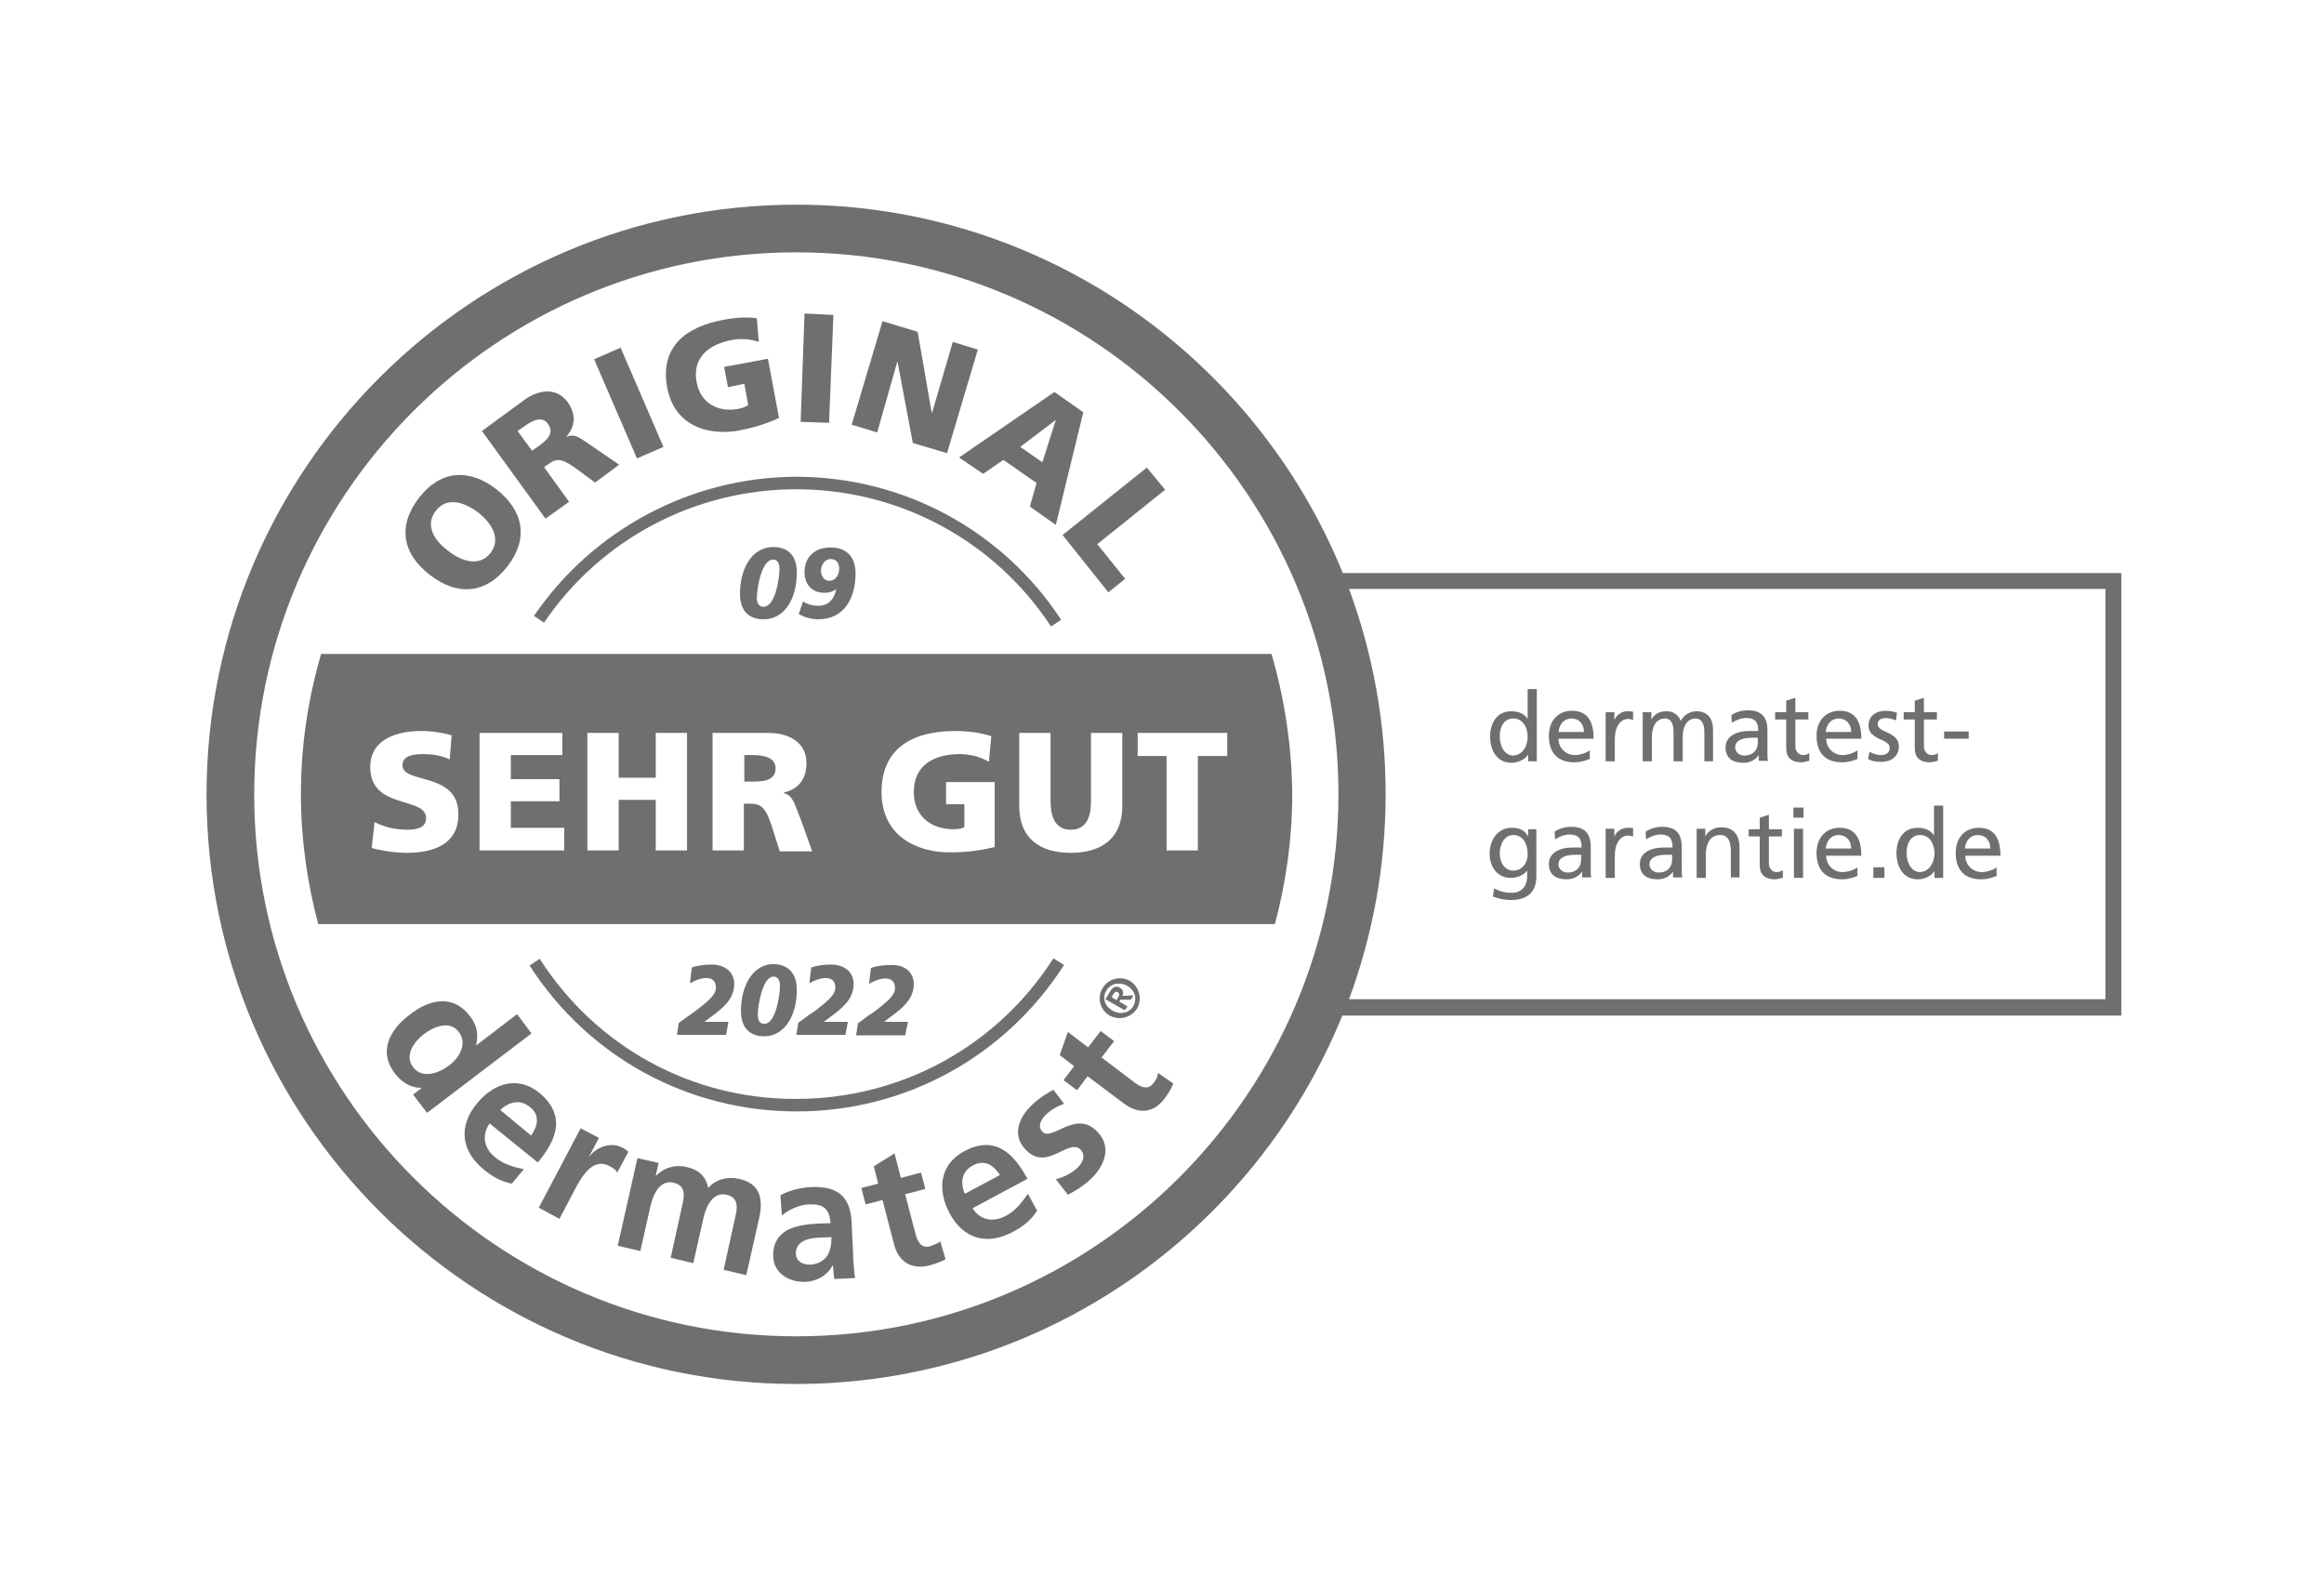 <?xml version="1.0" encoding="utf-8"?>
<!-- Generator: Adobe Illustrator 27.2.0, SVG Export Plug-In . SVG Version: 6.00 Build 0)  -->
<svg version="1.1" id="Siegel" xmlns="http://www.w3.org/2000/svg" xmlns:xlink="http://www.w3.org/1999/xlink" x="0px" y="0px"
	 viewBox="0 0 482.7 329.9" style="enable-background:new 0 0 482.7 329.9;" xml:space="preserve">
<style type="text/css">
	.st0{fill:#706F6F;}
</style>
<g>
	<path class="st0" d="M254.8,157h-6v19.6h-6.5V157h-6v-4.8h18.6V157L254.8,157z M233.1,167.4c0,6.7-4.3,9.7-10.7,9.7
		c-6.4,0-10.7-3-10.7-9.7v-15.2h6.5v14.1c0,3.2,0.9,6,4.2,6c3.3,0,4.2-2.7,4.2-6v-14.1h6.5V167.4L233.1,167.4z M206.6,175.9
		c-4.1,1-7.2,1.1-9.5,1.1c-6.5,0-14-3.3-14-12.5c0-9.2,6.5-12.7,15.4-12.7c1.6,0,5,0.2,7.4,1.1l-0.5,5.3c-2-1.2-4.4-1.6-6-1.6
		c-5.3,0-9.6,2.2-9.6,7.9c0,4.8,3.4,7.7,8.2,7.7c0.9,0,1.7-0.1,2.3-0.4V167h-3.8v-4.6h10.1V175.9L206.6,175.9z M161.9,176.6
		l-1.4-4.4c-1.3-4.2-2.2-5.3-4.6-5.3h-1.4v9.7H148v-24.4h11.6c4.3,0,7.9,2,7.9,6.2c0,3.3-1.5,5.4-4.7,6.2v0.1
		c2.1,0.6,2.2,2.4,3.5,5.4l2.4,6.7H161.9L161.9,176.6z M142.7,176.6h-6.5v-10.5h-7.7v10.5H122v-24.4h6.5v9.3h7.7v-9.3h6.5V176.6
		L142.7,176.6z M117.2,176.6H99.6v-24.4h17.2v4.6h-10.7v5h10.1v4.6h-10.1v5.5h11.1V176.6L117.2,176.6z M84.5,177.1
		c-2.3,0-5.1-0.4-7.3-1l0.6-5.4c1.7,0.9,4,1.6,6.7,1.6c2.1,0,4-0.4,4-2.4c0-4.6-11.6-1.7-11.6-10.6c0-5.9,5.7-7.5,10.6-7.5
		c2.3,0,4.7,0.4,6.3,0.9l-0.4,5c-1.7-0.8-3.6-1.1-5.4-1.1c-1.6,0-4.4,0.1-4.4,2.3c0,4,11.6,1.3,11.6,10.1
		C95.3,175.4,89.9,177.1,84.5,177.1L84.5,177.1z M264.1,135.8H66.7c-2.7,9.2-4.2,19-4.2,29.1c0,9.3,1.3,18.4,3.6,27h198.7
		c2.3-8.6,3.6-17.7,3.6-27C268.3,154.8,266.8,145.1,264.1,135.8L264.1,135.8z"/>
	<path class="st0" d="M156.3,156.8h-1.7v5.5h1.7c2.1,0,4.8-0.1,4.8-2.8C161,157.3,158.7,156.8,156.3,156.8L156.3,156.8z"/>
	<path class="st0" d="M90.5,106.1c2.2-2.9,5.7-2,8.8,0.3c2.9,2.3,4.8,5.5,2.6,8.4c-2.2,2.9-5.9,1.9-8.8-0.4
		C90,112.1,88.3,109,90.5,106.1L90.5,106.1z M89.3,119.4c5.7,4.4,11.6,4,16.1-1.8c4.5-5.8,3.3-11.6-2.3-16c-5.7-4.4-11.6-4-16.1,1.8
		C82.5,109.3,83.6,115,89.3,119.4L89.3,119.4z"/>
	<path class="st0" d="M110.5,93.6l-3-4.1l1.3-0.9c1.8-1.3,3.8-2.3,5-0.6c1.5,2.1-0.4,3.5-2,4.7L110.5,93.6L110.5,93.6z M118.2,104.2
		l-5.2-7.2l1-0.7c1.8-1.3,3-1,6.2,1.4l3.4,2.5l5-3.7l-5.4-3.7c-2.5-1.6-3.6-2.9-5.5-2.1l0-0.1c1.9-2.2,1.9-4.7,0.2-7.1
		c-2.3-3.1-6-2.7-9.2-0.3l-8.6,6.3l13.2,18.2L118.2,104.2L118.2,104.2z"/>
	<polygon class="st0" points="137.8,92.8 128.9,72.2 123.4,74.6 132.3,95.2 137.8,92.8 	"/>
	<path class="st0" d="M153.5,89.4c2-0.4,4.8-1,8.3-2.6l-2.3-12.3l-9.1,1.7l0.8,4.2l3.4-0.7l0.8,4.4c-0.5,0.4-1.2,0.6-2,0.8
		c-4.3,0.8-7.9-1.2-8.7-5.5c-1-5.2,2.6-7.9,7.3-8.8c1.4-0.3,3.6-0.3,5.6,0.4l-0.4-4.9c-2.3-0.4-5.4,0-6.9,0.3
		c-8.1,1.5-13.3,5.8-11.7,14.2C140.2,88.8,147.6,90.5,153.5,89.4L153.5,89.4z"/>
	<polygon class="st0" points="173.1,65.4 167.1,65.1 166.3,87.6 172.2,87.8 173.1,65.4 	"/>
	<polygon class="st0" points="186.4,75 186.4,75 189.6,92 196.7,94.1 203.1,72.6 197.9,71 193.6,85.7 193.5,85.6 190.6,68.9 
		183.3,66.7 176.9,88.2 182.2,89.8 186.4,75 	"/>
	<path class="st0" d="M219.3,87.2L219.3,87.2l-2.8,8.8l-4.6-3.2L219.3,87.2L219.3,87.2z M204.2,98.4l4.2-2.9l6.9,4.8l-1.4,4.9
		l5.4,3.8l5.7-23.4l-6-4.2l-19.8,13.6L204.2,98.4L204.2,98.4z"/>
	<polygon class="st0" points="230.2,123 233.7,120.2 227.9,113 242,101.7 238.2,97.1 220.7,111.1 230.2,123 	"/>
	<path class="st0" d="M93.2,221.3c-2.1,1.6-5.5,2.8-7.4,0.3c-1.9-2.5,0.3-5.4,2.3-6.9c2-1.5,5.3-2.9,7.2-0.4
		C97.2,216.8,95.3,219.8,93.2,221.3L93.2,221.3z M107.4,210.6l-8.5,6.5l0-0.1c0.5-2.2,0.2-4.1-1.3-6c-3.5-4.6-8.4-3.5-12.5-0.3
		c-4.1,3.1-6.6,7.6-3.1,12.2c1.4,1.8,3.2,3,5.5,3l0,0.1l-1.7,1.3l2.9,3.8l21.7-16.5L107.4,210.6L107.4,210.6z"/>
	<path class="st0" d="M110.1,229.9c2.1,1.7,1.6,4,0.2,5.9l-6.4-5.3C105.7,228.8,108,228.2,110.1,229.9L110.1,229.9z M111.7,241.4
		c4.2-5,5.7-9.9,0.4-14.4c-4.5-3.7-9.5-2.1-13,2.1c-3.9,4.7-3.4,9.8,1.3,13.7c2,1.7,3.9,2.6,5.9,3l2.5-3c-2-0.4-4.2-1-6-2.5
		c-2.3-1.9-2.8-4.6-1.1-7L111.7,241.4L111.7,241.4z"/>
	<path class="st0" d="M129.2,238.3c-2.6-1.4-5.7,0.3-6.7,1.8l-0.1,0l2-3.8l-3.8-2l-8.7,16.5l4.3,2.3l3.2-6.1
		c1.3-2.4,3.6-6.7,7.1-4.9c0.8,0.4,1.5,0.9,1.7,1.4l2.3-4.3C130.1,238.8,129.7,238.5,129.2,238.3L129.2,238.3z"/>
	<path class="st0" d="M153.5,244.8c-2.2-0.5-4.8,0-6.4,1.9c-0.5-2.5-2.1-3.9-4.7-4.4c-1.8-0.4-4.1-0.1-6.1,1.8l-0.1,0l0.6-2.6
		l-4.4-1l-4.1,18.2l4.7,1.1l2-8.9c0.5-2.4,1.8-6,4.9-5.3c2.7,0.6,2.2,3,1.8,4.7l-2.4,10.9l4.7,1.1l2-8.9c0.5-2.4,1.8-6,4.9-5.3
		c2.7,0.6,2.2,3,1.8,4.7l-2.4,10.9l4.7,1.1l2.6-11.5C158.6,249.1,158,245.8,153.5,244.8L153.5,244.8z"/>
	<path class="st0" d="M171.8,260.8c-0.7,1-1.9,1.7-3.3,1.8c-1.7,0.1-3.1-0.6-3.2-2.2c-0.1-2.9,3.1-3.4,5.3-3.4l2.1-0.1
		C172.7,258.3,172.5,259.7,171.8,260.8L171.8,260.8z M177,256.5l-0.1-2.4c-0.2-5.5-2.7-7.8-8.4-7.6c-2.1,0.1-4.6,0.7-6.4,1.7
		l0.3,4.2c1.6-1.3,3.6-2.2,5.7-2.3c2.9-0.1,4.2,0.9,4.4,3.9l-2.7,0.1c-2,0.1-4.4,0.4-6.2,1.3c-1.8,1-3.1,2.7-3,5.5
		c0.1,3.6,3.4,5.4,6.7,5.3c2.2-0.1,4.6-1.3,5.6-3.4l0.1,0c0.1,0.6,0.1,1.8,0.3,2.8l4.3-0.2c-0.2-1.4-0.3-2.8-0.4-4.2
		C177.2,259.8,177.1,258.4,177,256.5L177,256.5z"/>
	<path class="st0" d="M193.2,258.8c-1.8,0.5-2.6-0.9-3-2.4l-2.2-8.4l4.2-1.1l-0.9-3.4l-4.2,1.1l-1.3-5.1l-4.3,2.7l0.9,3.6l-3.5,0.9
		l0.9,3.4l3.5-0.9l2.4,9.2c0.9,3.6,3.6,5.3,7.3,4.4c1.4-0.4,2.5-0.8,3.4-1.3l-1.1-3.7C194.8,258.2,194,258.5,193.2,258.8
		L193.2,258.8z"/>
	<path class="st0" d="M202.1,242c2.4-1.3,4.3,0,5.6,2l-7.3,3.9C199.4,245.6,199.7,243.3,202.1,242L202.1,242z M208.9,252.5
		c-2.7,1.4-5.3,0.9-6.9-1.6l11.4-6.1c-3.1-5.8-7.1-9-13.2-5.7c-5.1,2.8-5.5,8-3,12.8c2.9,5.4,7.8,6.8,13.2,3.9
		c2.3-1.2,3.9-2.6,5-4.4l-1.9-3.5C212.3,249.6,211,251.4,208.9,252.5L208.9,252.5z"/>
	<path class="st0" d="M216.5,235c-1.1-1.2-0.2-2.6,0.7-3.5c1.3-1.2,2.3-1.7,3.8-2.3l-2.2-2.9c-1.4,0.8-2.7,1.5-4.4,3.1
		c-2.8,2.6-4.2,6.3-1.5,9.2c4.5,5,9.1-2.5,11.6,0.2c1.2,1.3,0.1,3-0.8,3.8c-1.2,1.1-2.7,1.8-4.4,2.3l2.5,3.2
		c1.6-0.8,3.3-1.9,4.6-3.1c2.9-2.7,4.6-6.6,1.7-9.8C223.5,230.1,218.5,237.2,216.5,235L216.5,235z"/>
	<path class="st0" d="M239.6,224.9c-1.1,1.5-2.6,0.9-3.8,0l-7-5.3l2.6-3.4l-2.8-2.1l-2.6,3.4l-4.2-3.2l-1.7,4.8l3,2.3l-2.2,2.9
		l2.8,2.1l2.2-2.9l7.6,5.7c3,2.2,6.1,2,8.4-1.1c0.9-1.2,1.4-2.1,1.8-3.1l-3.2-2.2C240.5,223.4,240.2,224.2,239.6,224.9L239.6,224.9z
		"/>
	<path class="st0" d="M229.8,205.7c0.8-1.4,2.6-1.9,4.3-1c1.7,1,2.1,2.7,1.3,4.2c-0.8,1.4-2.6,1.9-4.3,1
		C229.4,208.9,228.9,207.2,229.8,205.7L229.8,205.7z M230.5,210.9c2,1.1,4.5,0.4,5.7-1.5c1.1-2,0.4-4.5-1.5-5.7
		c-2-1.1-4.5-0.5-5.7,1.5C227.8,207.2,228.5,209.8,230.5,210.9L230.5,210.9z"/>
	<path class="st0" d="M232.3,207l-0.4,0.7l-1-0.6l0.3-0.6c0.2-0.3,0.5-0.7,0.9-0.5C232.6,206.3,232.5,206.6,232.3,207L232.3,207z
		 M234.2,209l-1.7-1l0.2-0.4l2.2,0l0.5-0.9l-2.3,0.1c0.3-0.6,0.3-1.2-0.5-1.7c-0.9-0.5-1.5-0.1-2.1,0.9l-0.9,1.5l4,2.3L234.2,209
		L234.2,209z"/>
	<path class="st0" d="M110.9,127.9l2.1,1.4c11.8-17.4,31.4-27.7,52.4-27.7c21.4,0,41.2,10.7,52.9,28.5l2.1-1.4
		c-12.2-18.6-32.8-29.7-55.1-29.7C143.6,99.1,123.2,109.9,110.9,127.9L110.9,127.9z"/>
	<path class="st0" d="M112.1,199.1l-2.1,1.4c12.2,19,32.9,30.3,55.5,30.3c22.6,0,43.3-11.4,55.5-30.4l-2.2-1.4
		c-11.7,18.3-31.7,29.2-53.4,29.2C143.7,228.3,123.8,217.4,112.1,199.1L112.1,199.1z"/>
	<path class="st0" d="M437.3,207.5H280.2c4.9-13.3,7.6-27.6,7.6-42.6c0-15-2.7-29.3-7.6-42.6h157.1V207.5L437.3,207.5z M165.4,277.5
		C103.3,277.5,52.8,227,52.8,165c0-62.1,50.5-112.6,112.6-112.6c62.1,0,112.6,50.5,112.6,112.6C277.9,227,227.5,277.5,165.4,277.5
		L165.4,277.5z M278.9,119c-18.2-44.8-62.2-76.5-113.5-76.5C97.9,42.5,42.9,97.4,42.9,165c0,67.5,54.9,122.4,122.4,122.4
		c51.3,0,95.3-31.7,113.5-76.5h161.8V119H278.9L278.9,119z"/>
	<path class="st0" d="M158.6,126c1,0,1.9-1.1,2.5-3c0.6-1.9,0.8-4,0.8-4.9c0-1.6-0.8-1.9-1.3-1.9c-2.5,0-3.4,6.2-3.4,7.9
		C157.2,125.4,157.7,126,158.6,126L158.6,126z M165.5,118.9c0,5.4-2.5,9.7-6.9,9.7c-3.1,0-4.9-1.8-4.9-5.3c0-5.1,2.4-9.7,6.9-9.7
		C163.7,113.6,165.5,115.4,165.5,118.9L165.5,118.9z"/>
	<path class="st0" d="M172.2,120.6c1.5,0,2.1-1.4,2.1-2.5c0-1.1-0.5-2-1.8-2c-1.3,0-2,1.4-2,2.5
		C170.6,119.8,171.3,120.6,172.2,120.6L172.2,120.6z M177.7,119c0,5.4-2.5,9.6-7.7,9.6c-1.5,0-2.9-0.4-4.1-1.1l0.9-2.6
		c0.9,0.6,2,0.9,3.1,0.9c2,0,3.3-1.1,3.8-3.5l0,0c-0.7,0.6-1.6,0.8-2.5,0.8c-2.4,0-4.1-1.6-4.1-4.3c0-3.1,2.1-5.1,5.3-5.1
		C175.7,113.6,177.7,115.6,177.7,119L177.7,119z"/>
	<path class="st0" d="M152.5,204.4c0,2.1-1.2,3.6-1.9,4.3c-1.1,1.2-2.3,2-4.3,3.5v0h5l-0.5,2.7h-10.2l0.4-2.5
		c0.7-0.5,2.2-1.6,3.1-2.2c3.5-2.6,4.6-3.8,4.6-5.1c0-1.3-0.7-2-2-2c-1.1,0-2.4,0.5-3.4,1.1l0.4-3.3c1.2-0.4,2.5-0.6,4.1-0.6
		C150.3,200.3,152.5,201.6,152.5,204.4L152.5,204.4z"/>
	<path class="st0" d="M158.8,212.6c1,0,1.8-1.1,2.4-3c0.6-1.9,0.8-4,0.8-4.9c0-1.6-0.8-1.9-1.3-1.9c-2.4,0-3.3,6.2-3.3,7.9
		C157.4,212.1,157.9,212.6,158.8,212.6L158.8,212.6z M165.5,205.5c0,5.4-2.5,9.7-6.8,9.7c-3,0-4.8-1.8-4.8-5.3
		c0-5.1,2.4-9.7,6.8-9.7C163.7,200.3,165.5,202.1,165.5,205.5L165.5,205.5z"/>
	<path class="st0" d="M177.3,204.4c0,2.1-1.2,3.6-1.9,4.3c-1.1,1.2-2.3,2-4.3,3.5v0h5l-0.5,2.7h-10.2l0.4-2.5
		c0.7-0.5,2.1-1.6,3.1-2.2c3.5-2.6,4.6-3.8,4.6-5.1c0-1.3-0.7-2-2-2c-1.1,0-2.4,0.5-3.4,1.1l0.4-3.3c1.2-0.4,2.5-0.6,4.1-0.6
		C175.1,200.3,177.3,201.6,177.3,204.4L177.3,204.4z"/>
	<path class="st0" d="M189.8,204.4c0,2.1-1.2,3.6-1.9,4.3c-1.1,1.2-2.3,2-4.3,3.5v0h5L188,215h-10.2l0.4-2.5
		c0.7-0.5,2.1-1.6,3.1-2.2c3.5-2.6,4.6-3.8,4.6-5.1c0-1.3-0.7-2-2-2c-1.1,0-2.4,0.5-3.4,1.1l0.4-3.3c1.2-0.4,2.5-0.6,4.1-0.6
		C187.6,200.3,189.8,201.6,189.8,204.4L189.8,204.4z"/>
	<path class="st0" d="M317.3,153c0-1.8-0.9-3.8-3-3.8c-1.9,0-2.8,1.7-2.8,3.7c0,2.2,1.1,4,2.8,4C316.4,156.8,317.3,154.7,317.3,153
		L317.3,153z M317.4,158.1v-1.4h0c-0.7,1-2,1.7-3.5,1.7c-3,0-4.4-2.6-4.4-5.5c0-2.7,1.4-5.2,4.4-5.2c1.5,0,2.7,0.5,3.4,1.6h0v-6.2
		h1.9v15H317.4L317.4,158.1z"/>
	<path class="st0" d="M329,152c0-1.6-1-2.8-2.6-2.8c-1.5,0-2.5,1.1-2.7,2.8H329L329,152z M330.2,157.6c-1.5,0.6-2.4,0.7-3.2,0.7
		c-3.5,0-5.3-2-5.3-5.5c0-3.1,1.9-5.2,4.8-5.2c3,0,4.5,1.9,4.5,5.8h-7.3c0,2,1.6,3.4,3.4,3.4c1.1,0,2.5-0.5,3.1-1V157.6L330.2,157.6
		z"/>
	<path class="st0" d="M333.5,158.1v-10.2h1.8v1.6h0c0.5-1.1,1.6-1.8,2.7-1.8c0.4,0,0.8,0,1.2,0.1v1.7c-0.3-0.1-0.7-0.2-1-0.2
		c-1.7,0-2.8,1.7-2.8,4.2v4.6H333.5L333.5,158.1z"/>
	<path class="st0" d="M354,158.1v-6.1c0-1.7-0.6-2.8-1.8-2.8c-1.8,0-2.7,1.7-2.7,3.8v5.1h-1.9v-6.1c0-1.7-0.5-2.8-1.8-2.8
		c-1.8,0-2.7,1.7-2.7,3.8v5.1h-1.9v-10.2h1.8v1.5h0c0.7-1.2,1.7-1.7,3.2-1.7c1.3,0,2.4,0.7,2.9,2c0.6-1.2,1.9-2,3.2-2
		c2.3,0,3.5,1.4,3.5,3.9v6.5H354L354,158.1z"/>
	<path class="st0" d="M365.1,153.2c0,0-0.8,0-1.2,0c-2.1,0-3.5,0.6-3.5,2c0,1,0.9,1.7,1.9,1.7c1.8,0,2.8-1.1,2.8-2.7V153.2
		L365.1,153.2z M365.3,158.1v-1.3h0c-0.7,1-1.8,1.6-3.2,1.6c-2.4,0-3.7-1.1-3.7-3.2c0-2.2,2.1-3.4,4.9-3.4c0.8,0,1.4,0,1.9,0
		c0-1.9-0.7-2.7-2.5-2.7c-1,0-2.1,0.4-3,1l-0.1-1.6c0.9-0.6,2.1-1,3.4-1c2.8,0,4.1,1.3,4.1,4.2v4.5c0,0.6,0,1.3,0.1,1.8H365.3
		L365.3,158.1z"/>
	<path class="st0" d="M375.7,158c-0.5,0.1-1,0.3-1.6,0.3c-2.1,0-3.1-1.1-3.1-2.9v-6h-2.3v-1.5h2.3v-2.4l1.9-0.6v3h2.7v1.5h-2.7v5.6
		c0,0.9,0.6,1.8,1.6,1.8c0.6,0,1-0.2,1.3-0.4V158L375.7,158z"/>
	<path class="st0" d="M384.5,152c0-1.6-1-2.8-2.6-2.8c-1.5,0-2.5,1.1-2.7,2.8H384.5L384.5,152z M385.8,157.6
		c-1.5,0.6-2.4,0.7-3.2,0.7c-3.5,0-5.3-2-5.3-5.5c0-3.1,1.9-5.2,4.8-5.2c3,0,4.5,1.9,4.5,5.8h-7.3c0,2,1.6,3.4,3.4,3.4
		c1.1,0,2.5-0.5,3.1-1V157.6L385.8,157.6z"/>
	<path class="st0" d="M388.3,156.1c0.6,0.4,1.7,0.7,2.3,0.7c1,0,1.9-0.4,1.9-1.5c0-0.6-0.4-1.1-1.8-1.7c-2.1-0.9-2.6-1.8-2.6-2.9
		c0-2.1,1.6-3.1,3.6-3.1c0.9,0,1.6,0.2,2.3,0.4l-0.2,1.6c-0.4-0.2-1.5-0.5-2-0.5c-1,0-1.8,0.4-1.8,1.2c0,0.8,0.7,1.3,2,1.8
		c1.7,0.8,2.4,1.6,2.4,2.9c0,1.9-1.4,3.2-3.6,3.2c-1.1,0-2-0.1-2.8-0.6L388.3,156.1L388.3,156.1z"/>
	<path class="st0" d="M402.4,158c-0.5,0.1-1,0.3-1.6,0.3c-2.1,0-3.1-1.1-3.1-2.9v-6h-2.3v-1.5h2.3v-2.4l1.9-0.6v3h2.7v1.5h-2.7v5.6
		c0,0.9,0.6,1.8,1.6,1.8c0.6,0,1-0.2,1.3-0.4V158L402.4,158z"/>
	<polygon class="st0" points="403.8,153.4 403.8,151.9 408.9,151.9 408.9,153.4 403.8,153.4 	"/>
	<path class="st0" d="M317.3,177.3c0-2.1-1-3.9-3-3.9c-1.8,0-2.8,1.9-2.8,3.8c0,2,1.1,3.6,2.8,3.6
		C316,180.8,317.3,179.4,317.3,177.3L317.3,177.3z M317.3,180.7L317.3,180.7c-0.8,1-2.1,1.6-3.5,1.6c-2.9,0-4.4-2.4-4.4-5
		c0-2.8,1.6-5.4,4.6-5.4c1.6,0,2.7,0.5,3.4,1.8h0v-1.5h1.7v9.8c0,3.1-1.7,4.9-5.3,4.9c-1.3,0-2.2-0.2-3.7-0.7l0.2-1.7
		c1.5,0.7,2.4,0.9,3.7,0.9c2,0,3.2-1.3,3.2-3.5V180.7L317.3,180.7z"/>
	<path class="st0" d="M328.4,177.5c0,0-0.8,0-1.2,0c-2.1,0-3.5,0.6-3.5,2c0,1,0.9,1.7,1.9,1.7c1.8,0,2.8-1.1,2.8-2.7V177.5
		L328.4,177.5z M328.6,182.3V181h0c-0.7,1-1.8,1.6-3.2,1.6c-2.4,0-3.7-1.1-3.7-3.2c0-2.2,2.1-3.4,4.9-3.4c0.8,0,1.4,0,1.9,0
		c0-1.9-0.7-2.7-2.5-2.7c-1,0-2.1,0.4-3,1l-0.1-1.6c0.9-0.6,2.1-1,3.4-1c2.8,0,4.1,1.3,4.1,4.2v4.5c0,0.6,0,1.3,0.1,1.8H328.6
		L328.6,182.3z"/>
	<path class="st0" d="M333.5,182.3v-10.2h1.8v1.6h0c0.5-1.1,1.6-1.8,2.7-1.8c0.4,0,0.8,0,1.2,0.1v1.7c-0.3-0.1-0.7-0.2-1-0.2
		c-1.7,0-2.8,1.7-2.8,4.2v4.6H333.5L333.5,182.3z"/>
	<path class="st0" d="M347.3,177.5c0,0-0.8,0-1.2,0c-2.1,0-3.5,0.6-3.5,2c0,1,0.9,1.7,1.9,1.7c1.8,0,2.8-1.1,2.8-2.7V177.5
		L347.3,177.5z M347.5,182.3V181h0c-0.7,1-1.8,1.6-3.2,1.6c-2.4,0-3.7-1.1-3.7-3.2c0-2.2,2.1-3.4,4.9-3.4c0.8,0,1.4,0,1.9,0
		c0-1.9-0.7-2.7-2.5-2.7c-1,0-2.1,0.4-3,1l-0.1-1.6c0.9-0.6,2.1-1,3.4-1c2.8,0,4.1,1.3,4.1,4.2v4.5c0,0.6,0,1.3,0.1,1.8H347.5
		L347.5,182.3z"/>
	<path class="st0" d="M359.5,182.3v-5.5c0-2.7-1-3.4-2.2-3.4c-2,0-3,1.6-3,4.2v4.7h-1.9v-10.2h1.8v1.6h0c0.6-1.2,1.9-1.9,3.3-1.9
		c2.6,0,3.8,1.6,3.8,4.3v6.1H359.5L359.5,182.3z"/>
	<path class="st0" d="M370.2,182.3c-0.5,0.1-1,0.3-1.6,0.3c-2.1,0-3.1-1.1-3.1-2.9v-6h-2.3v-1.5h2.3v-2.4l1.9-0.6v3h2.7v1.5h-2.7
		v5.6c0,0.9,0.6,1.8,1.6,1.8c0.6,0,1-0.2,1.3-0.4V182.3L370.2,182.3z"/>
	<path class="st0" d="M372.6,182.3v-10.2h1.9v10.2H372.6L372.6,182.3z M372.5,169.8v-2.1h2.1v2.1H372.5L372.5,169.8z"/>
	<path class="st0" d="M384.5,176.2c0-1.6-1-2.8-2.6-2.8c-1.5,0-2.5,1.1-2.7,2.8H384.5L384.5,176.2z M385.8,181.9
		c-1.5,0.6-2.4,0.7-3.2,0.7c-3.5,0-5.3-2-5.3-5.5c0-3.1,1.9-5.2,4.8-5.2c3,0,4.5,1.9,4.5,5.8h-7.3c0,2,1.6,3.4,3.4,3.4
		c1.1,0,2.5-0.5,3.1-1V181.9L385.8,181.9z"/>
	<polygon class="st0" points="389.1,182.3 389.1,180.1 391.4,180.1 391.4,182.3 389.1,182.3 	"/>
	<path class="st0" d="M401.8,177.2c0-1.8-0.9-3.8-3-3.8c-1.9,0-2.8,1.7-2.8,3.7c0,2.2,1.1,4,2.8,4C400.8,181,401.8,179,401.8,177.2
		L401.8,177.2z M401.8,182.3v-1.4h0c-0.7,1-2,1.7-3.5,1.7c-3,0-4.4-2.6-4.4-5.5c0-2.7,1.4-5.2,4.4-5.2c1.5,0,2.7,0.5,3.4,1.6h0v-6.2
		h1.9v15H401.8L401.8,182.3z"/>
	<path class="st0" d="M413.4,176.2c0-1.6-1-2.8-2.6-2.8c-1.5,0-2.5,1.1-2.7,2.8H413.4L413.4,176.2z M414.7,181.9
		c-1.5,0.6-2.4,0.7-3.2,0.7c-3.5,0-5.3-2-5.3-5.5c0-3.1,1.9-5.2,4.8-5.2c3,0,4.5,1.9,4.5,5.8h-7.3c0,2,1.6,3.4,3.4,3.4
		c1.1,0,2.5-0.5,3.1-1V181.9L414.7,181.9z"/>
</g>
</svg>
